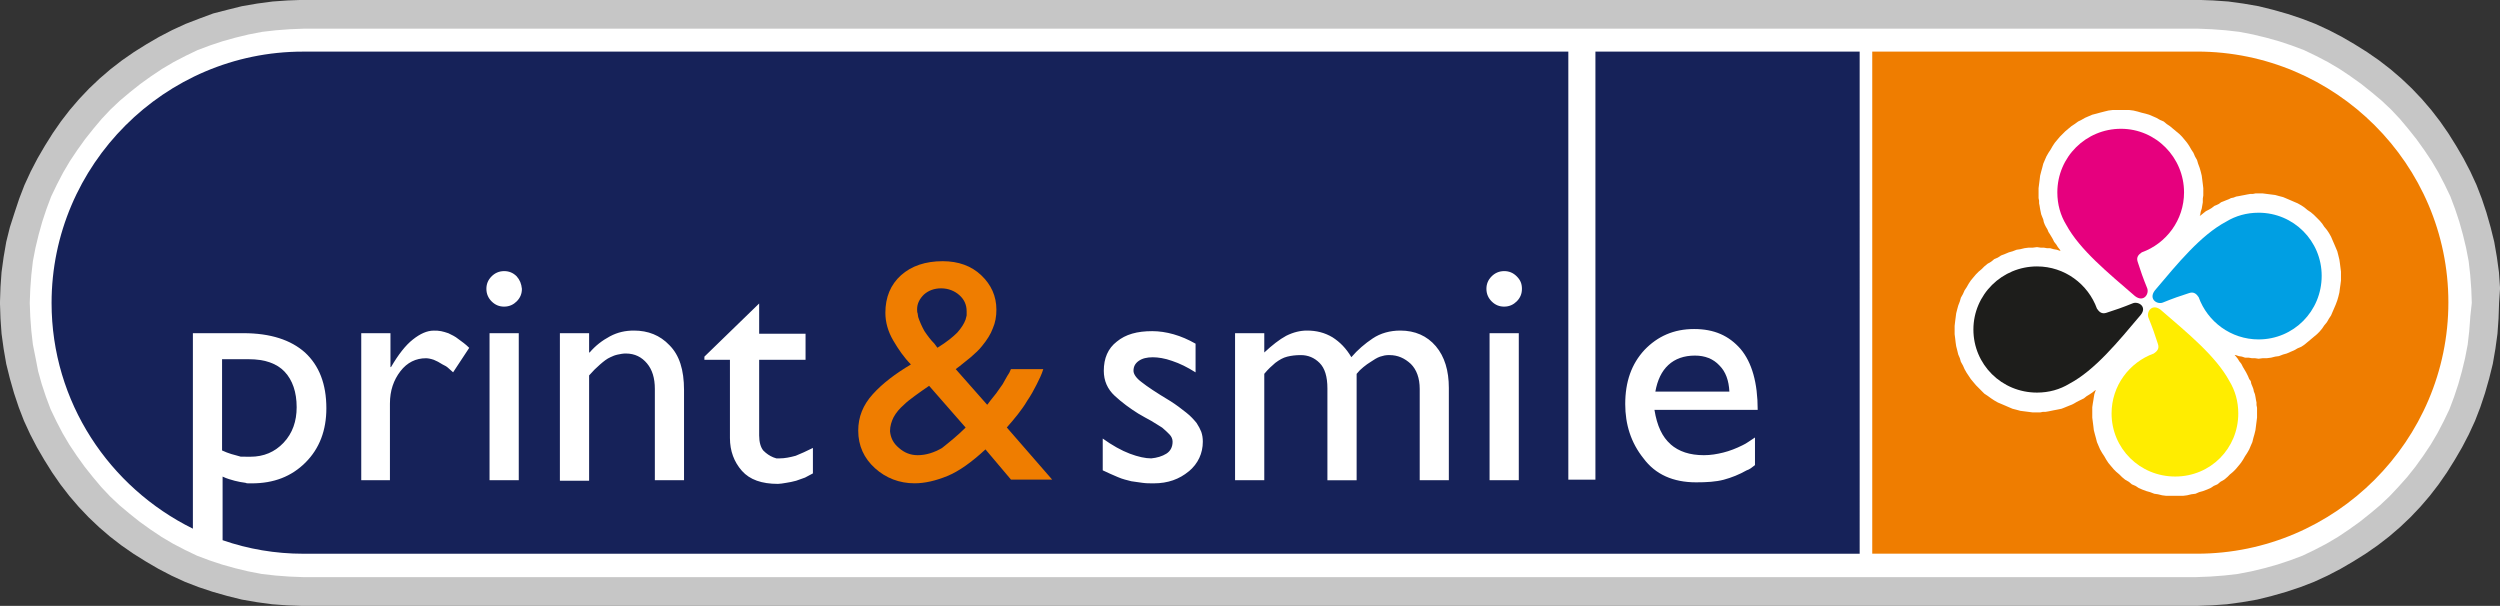 <?xml version="1.0" encoding="UTF-8"?><svg id="Ebene_1" xmlns="http://www.w3.org/2000/svg" viewBox="0 0 516.76 125.23"><rect x="0" y="0" width="516.76" height="125.23" fill="#333333" stroke="none"/><defs><style>.cls-1{fill:#ef7d00;}.cls-2{fill:#fff;}.cls-3,.cls-4{fill:#1d1d1b;}.cls-4,.cls-5,.cls-6,.cls-7,.cls-8,.cls-9{fill-rule:evenodd;}.cls-5{fill:#162259;}.cls-6{fill:#c6c6c6;}.cls-7{fill:#ffed00;}.cls-8{fill:#e6007e;}.cls-9{fill:#009fe3;}</style></defs><rect class="cls-2" x="3.5" y="2.99" width="510.34" height="119.25" rx="59.62" ry="59.62"/><path class="cls-6" d="m516.76,59.38l-.22-3.13-.43-3.13-.54-3.13-.75-3.02-.86-3.02-.97-2.91-1.08-2.8-1.29-2.8-1.4-2.69-1.51-2.59-1.62-2.59-1.72-2.48-1.83-2.37-1.94-2.26-2.05-2.16-2.16-2.05-2.26-1.94-2.37-1.83-2.48-1.72-2.59-1.62-2.59-1.51-2.69-1.4-2.8-1.29-2.8-1.08-2.91-.97-3.02-.86-3.02-.75-3.13-.54-3.13-.43-3.13-.22-3.02-.11H62.51l-3.02.11-3.13.22-3.23.43-3.13.54-3.02.75-2.91.75-2.91,1.08-2.8,1.08-2.8,1.29-2.69,1.4-2.59,1.51-2.59,1.62-2.48,1.72-2.37,1.83-2.26,1.94-2.16,2.05-2.05,2.16-1.94,2.26-1.83,2.37-1.72,2.48-1.62,2.59-1.51,2.59-1.4,2.69-1.29,2.8-1.08,2.8-.97,2.91-.97,3.02-.75,3.02-.54,3.13-.43,3.13-.22,3.13-.11,3.23.11,3.23.22,3.13.43,3.13.54,3.13.75,3.02.86,3.02.97,2.91,1.08,2.8,1.29,2.8,1.4,2.69,1.51,2.59,1.62,2.59,1.72,2.48,1.83,2.37,1.94,2.26,2.05,2.16,2.16,2.05,2.26,1.94,2.37,1.83,2.48,1.72,2.59,1.62,2.59,1.51,2.69,1.4,2.8,1.29,2.8,1.08,2.91.97,3.02.86,3.02.75,3.13.54,3.13.43,3.13.22,3.02.11h391.74l3.02-.11,3.13-.22,3.13-.43,3.13-.54,3.02-.75,3.02-.86,2.91-.97,2.8-1.08,2.8-1.29,2.69-1.4,2.59-1.51,2.59-1.62,2.48-1.72,2.37-1.83,2.26-1.94,2.16-2.05,2.05-2.16,1.94-2.26,1.83-2.37,1.72-2.48,1.62-2.59,1.51-2.59,1.4-2.69,1.29-2.8,1.08-2.8.97-2.91.86-3.02.75-3.02.54-3.13.43-3.13.22-3.13.11-3.23.22-3.23Zm-6.14,6.14l-.22,2.91-.32,2.8-.54,2.8-.65,2.69-.75,2.69-.86,2.59-.97,2.59-1.19,2.48-1.29,2.48-1.4,2.37-1.51,2.26-1.62,2.26-1.72,2.16-1.83,2.05-1.83,1.94-1.94,1.83-2.05,1.72-2.16,1.72-2.26,1.62-2.26,1.51-2.37,1.4-2.48,1.29-2.48,1.19-2.59.97-2.59.86-2.69.75-2.69.65-2.8.54-2.8.32-2.91.22-2.8.11H62.61l-2.8-.11-2.91-.22-2.8-.32-2.8-.54-2.69-.65-2.69-.75-2.59-.86-2.59-.97-2.48-1.19-2.48-1.29-2.37-1.4-2.26-1.51-2.26-1.62-2.16-1.72-2.05-1.72-1.94-1.83-1.83-1.94-1.72-2.05-1.72-2.16-1.62-2.26-1.51-2.26-1.4-2.37-1.29-2.48-1.19-2.48-.97-2.59-.86-2.59-.75-2.69-.54-2.8-.54-2.69-.32-2.8-.22-2.91-.11-2.91.11-2.91.22-2.91.32-2.8.54-2.8.65-2.69.75-2.69.86-2.59.97-2.59,1.19-2.48,1.29-2.48,1.4-2.37,1.51-2.26,1.62-2.26,1.72-2.16,1.72-2.05,1.83-1.94,1.94-1.83,2.05-1.72,2.16-1.72,2.26-1.62,2.26-1.51,2.37-1.4,2.48-1.29,2.48-1.19,2.59-.97,2.59-.86,2.69-.75,2.69-.65,2.8-.54,2.8-.32,2.91-.22,2.8-.11h391.64l2.8.11,2.91.22,2.8.32,2.8.54,2.69.65,2.69.75,2.59.86,2.59.97,2.48,1.19,2.48,1.29,2.37,1.4,2.26,1.51,2.26,1.62,2.16,1.72,2.05,1.72,1.94,1.83,1.83,1.94,1.72,2.05,1.72,2.16,1.62,2.26,1.51,2.26,1.4,2.37,1.29,2.48,1.19,2.48.97,2.59.86,2.59.75,2.69.65,2.69.54,2.8.32,2.8.22,2.91.11,2.91-.32,2.91Z"/><polyline class="cls-3" points="421.6 49.04 421.06 48.93 421.06 48.93 420.95 48.93 420.09 49.04 420.09 49.04 419.98 49.04 419.12 49.04 419.12 49.04 419.01 49.04 418.25 49.14 418.15 49.25 418.15 49.25 417.28 49.36 417.18 49.36 417.18 49.36 416.31 49.57 416.31 49.57 416.21 49.57 415.45 49.79 415.34 49.79 415.34 49.9 414.48 50.11 414.48 50.11 414.37 50.11 413.62 50.44 413.62 50.44 413.51 50.54 412.76 50.87 412.76 50.87 412.65 50.87 412 51.3 411.9 51.3 411.9 51.3 411.14 51.73 411.14 51.73 411.03 51.84 410.39 52.27 410.28 52.27 410.28 52.27 409.63 52.81 409.53 52.81 409.53 52.81 408.88 53.35 408.88 53.35 408.77 53.45 408.23 53.88 408.12 53.99 408.12 53.99 407.48 54.53 407.48 54.64 407.48 54.64 406.94 55.18 406.83 55.29 406.83 55.29 406.29 55.93 406.29 55.93 406.18 56.04 405.75 56.69 405.65 56.69 405.65 56.69 405.21 57.44 405.11 57.44 405.11 57.44 404.68 58.2 404.68 58.2 404.68 58.3 404.24 58.95 404.14 59.06 404.14 59.06 403.81 59.81 403.81 59.81 403.71 59.92 403.38 60.67 403.38 60.67 403.38 60.78 403.06 61.54 403.06 61.54 403.06 61.64 402.74 62.4 402.74 62.51 402.74 62.51 402.52 63.37 402.52 63.37 402.41 63.48 402.3 64.23 402.3 64.34 402.2 64.34 402.09 65.2 402.09 65.31 402.09 65.31 401.98 66.17 401.98 66.17 401.98 66.28 401.87 67.14 401.87 67.25 401.87 67.25 401.87 68.11 401.87 68.22 401.87 68.22 401.87 69.08 401.87 69.19 401.87 69.19 401.98 70.05 401.98 70.16 401.98 70.16 402.09 71.02 402.09 71.13 402.09 71.13 402.2 71.99 402.3 71.99 402.3 72.1 402.41 72.96 402.52 72.96 402.52 73.07 402.74 73.82 402.74 73.93 402.74 73.93 403.06 74.68 403.06 74.79 403.06 74.79 403.38 75.65 403.38 75.65 403.38 75.65 403.71 76.41 403.81 76.52 403.81 76.52 404.14 77.27 404.14 77.38 404.24 77.38 404.68 78.13 404.68 78.13 404.68 78.13 405.11 78.89 405.11 78.89 405.21 79 405.65 79.64 405.65 79.64 405.75 79.75 406.18 80.4 406.29 80.4 406.29 80.4 406.83 81.04 406.83 81.04 406.94 81.15 407.48 81.69 407.48 81.8 407.48 81.8 408.12 82.34 408.12 82.34 408.23 82.44 408.77 82.98 408.88 82.98 408.88 82.98 409.53 83.52 409.53 83.52 409.63 83.63 410.28 84.06 410.28 84.06 410.39 84.17 411.03 84.6 411.14 84.6 411.14 84.6 411.9 85.03 411.9 85.03 412 85.03 412.65 85.46 412.76 85.46 412.76 85.46 413.51 85.89 413.62 85.89 413.62 85.89 414.37 86.22 414.48 86.22 414.48 86.22 415.34 86.54 415.34 86.54 415.45 86.54 416.21 86.75 416.31 86.75 416.31 86.75 417.18 86.97 417.18 86.97 417.28 86.97 418.15 87.19 418.15 87.19 418.25 87.19 419.01 87.29 419.12 87.29 419.12 87.29 419.98 87.29 420.09 87.4 420.09 87.4 420.95 87.4 421.06 87.4 421.06 87.4 421.7 87.4 421.7 87.4 421.81 87.4 422.35 87.29 422.35 87.29 422.46 87.29 423 87.29 423 87.29 423.1 87.29 423.64 87.19 423.64 87.19 423.75 87.19 424.29 87.08 424.29 87.08 424.4 87.08 424.94 86.97 424.94 86.97 424.94 86.97 425.58 86.86 425.58 86.86 425.58 86.86 426.12 86.65 426.23 86.65 426.23 86.65 426.77 86.54 426.77 86.54 426.88 86.54 427.41 86.32 427.41 86.32 427.41 86.32 427.95 86.11 427.95 86.11 428.06 86.11 428.6 85.89 428.6 85.89 428.6 85.78 429.14 85.57 429.14 85.57 429.14 85.57 429.68 85.35 429.68 85.35 429.79 85.25 430.22 85.03 430.32 85.03 430.32 85.03 430.32 85.03 430.32 85.46 430.32 85.46 430.32 85.57 430.32 86.43 430.32 86.43 430.32 86.54 430.43 87.4 430.43 87.4 430.43 87.51 430.54 88.37 430.54 88.37 430.54 88.48 430.65 89.34 430.65 89.34 430.76 89.45 430.86 90.2 430.86 90.31 430.97 90.31 431.19 91.17 431.19 91.17 431.19 91.28 431.51 92.04 431.51 92.14 431.51 92.14 431.83 92.9 431.83 93.01 431.83 93.01 432.16 93.76 432.16 93.87 432.26 93.87 432.59 94.62 432.59 94.62 432.7 94.73 433.02 95.38 433.13 95.48 433.13 95.48 433.56 96.24 433.56 96.24 433.67 96.24 434.1 96.99 434.1 96.99 434.2 96.99 434.64 97.64 434.74 97.75 434.74 97.75 435.28 98.39 435.28 98.39 435.39 98.5 435.93 99.04 435.93 99.04 435.93 99.15 436.58 99.69 436.58 99.69 436.68 99.79 437.22 100.23 437.33 100.33 437.33 100.33 437.98 100.87 437.98 100.87 438.08 100.87 438.73 101.41 438.73 101.41 438.84 101.41 439.48 101.84 439.59 101.95 439.59 101.95 440.35 102.38 440.35 102.38 440.45 102.38 441.1 102.81 441.21 102.81 441.21 102.81 441.96 103.14 442.07 103.14 442.07 103.24 442.83 103.46 442.93 103.57 442.93 103.57 443.8 103.78 443.8 103.78 443.9 103.89 444.66 104.11 444.77 104.11 444.77 104.11 445.63 104.32 445.63 104.32 445.74 104.32 446.49 104.43 446.6 104.43 446.6 104.54 447.46 104.64 447.57 104.64 447.57 104.64 448.43 104.64 448.54 104.64 448.54 104.64 449.51 104.64 449.51 104.64 449.62 104.64 450.48 104.64 450.48 104.64 450.59 104.64 451.45 104.64 451.45 104.64 451.56 104.64 452.42 104.54 452.42 104.43 452.53 104.43 453.28 104.32 453.39 104.32 453.39 104.32 454.25 104.11 454.25 104.11 454.36 104.11 455.22 103.89 455.22 103.78 455.22 103.78 456.08 103.57 456.08 103.57 456.19 103.46 456.94 103.24 456.94 103.14 457.05 103.14 457.81 102.81 457.81 102.81 457.91 102.81 458.67 102.38 458.67 102.38 458.67 102.38 459.42 101.95 459.42 101.95 459.53 101.84 460.18 101.41 460.28 101.41 460.28 101.41 460.93 100.87 461.04 100.87 461.04 100.87 461.69 100.33 461.69 100.33 461.79 100.23 462.33 99.79 462.44 99.69 462.44 99.69 463.09 99.15 463.09 99.04 463.09 99.04 463.73 98.5 463.73 98.39 463.73 98.39 464.27 97.75 464.27 97.75 464.38 97.64 464.81 96.99 464.92 96.99 464.92 96.99 465.35 96.24 465.46 96.24 465.46 96.24 465.89 95.48 465.89 95.48 466 95.38 466.32 94.73 466.43 94.62 466.43 94.62 466.75 93.87 466.86 93.87 466.86 93.76 467.18 93.01 467.18 93.01 467.18 92.9 467.51 92.14 467.51 92.14 467.51 92.04 467.83 91.28 467.83 91.17 467.83 91.17 468.04 90.31 468.15 90.31 468.15 90.2 468.26 89.45 468.37 89.34 468.37 89.34 468.48 88.48 468.48 88.37 468.48 88.37 468.58 87.51 468.58 87.51 468.58 87.4 468.69 86.54 468.69 86.43 468.69 86.43 468.69 85.57 468.69 85.57 468.69 85.46 468.69 84.92 468.69 84.81 468.69 84.81 468.69 84.17 468.69 84.17 468.69 84.17 468.58 83.52 468.58 83.52 468.58 83.52 468.58 82.87 468.58 82.87 468.48 82.87 468.48 82.23 468.48 82.23 468.48 82.23 468.37 81.69 468.26 81.58 468.26 81.58 468.15 81.04 468.15 80.94 468.15 80.94 468.04 80.4 468.04 80.4 468.04 80.29 467.83 79.75 467.83 79.75 467.83 79.75 467.61 79.21 467.61 79.1 467.61 79.1 467.4 78.56 467.4 78.56 467.4 78.56 467.18 78.03 467.18 78.03 467.18 77.92 466.97 77.49 466.97 77.38 466.86 77.38 466.64 76.84 466.64 76.84 466.64 76.84 466.43 76.3 466.32 76.3 466.32 76.3 466.32 76.19 466.75 76.3 466.86 76.3 466.86 76.3 467.72 76.19 467.83 76.19 467.83 76.19 468.69 76.19 468.8 76.19 468.8 76.19 469.66 76.09 469.77 76.09 469.77 75.98 470.63 75.87 470.74 75.87 470.74 75.87 471.6 75.65 471.6 75.65 471.71 75.65 472.46 75.44 472.57 75.44 472.57 75.33 473.43 75.12 473.43 75.12 473.43 75.12 474.29 74.79 474.29 74.79 474.4 74.68 475.16 74.36 475.16 74.36 475.16 74.36 475.91 73.93 476.02 73.93 476.02 73.93 476.77 73.5 476.77 73.5 476.88 73.39 477.53 72.96 477.53 72.96 477.64 72.96 478.28 72.42 478.28 72.42 478.39 72.42 479.04 71.88 479.04 71.88 479.04 71.88 479.68 71.34 479.79 71.24 479.79 71.24 480.33 70.7 480.44 70.59 480.44 70.59 480.98 70.05 481.08 69.94 481.08 69.94 481.62 69.3 481.62 69.3 481.73 69.19 482.16 68.54 482.16 68.54 482.27 68.54 482.7 67.79 482.7 67.79 482.81 67.79 483.24 67.03 483.24 67.03 483.24 66.93 483.67 66.28 483.67 66.17 483.78 66.17 484.1 65.42 484.1 65.42 484.21 65.31 484.53 64.55 484.53 64.55 484.53 64.45 484.86 63.69 484.86 63.69 484.86 63.58 485.18 62.83 485.18 62.72 485.18 62.72 485.39 61.86 485.39 61.86 485.39 61.75 485.61 61 485.61 60.89 485.61 60.89 485.83 60.03 485.83 59.92 485.83 59.92 485.93 59.06 485.93 59.06 485.93 58.95 486.04 58.09 486.04 58.09 486.04 57.98 486.04 57.12 486.04 57.01 486.04 57.01 486.04 56.15 486.04 56.04 486.04 56.04 485.93 55.18 485.93 55.07 485.93 55.07 485.83 54.21 485.83 54.1 485.83 54.1 485.61 53.24 485.61 53.24 485.61 53.13 485.39 52.27 485.39 52.27 485.39 52.16 485.18 51.41 485.18 51.3 485.18 51.3 484.86 50.54 484.86 50.44 484.86 50.44 484.53 49.68 484.53 49.57 484.53 49.57 484.1 48.82 484.1 48.71 484.1 48.71 483.78 47.96 483.67 47.85 483.67 47.85 483.24 47.1 483.24 47.1 483.24 47.1 482.81 46.34 482.7 46.34 482.7 46.23 482.27 45.59 482.16 45.59 482.16 45.48 481.73 44.83 481.62 44.83 481.62 44.83 481.08 44.19 481.08 44.19 480.98 44.08 480.44 43.54 480.44 43.43 480.33 43.43 479.79 42.89 479.79 42.89 479.68 42.78 479.04 42.25 479.04 42.25 479.04 42.25 478.39 41.71 478.28 41.71 478.28 41.6 477.64 41.17 477.53 41.17 477.53 41.06 476.88 40.63 476.77 40.63 476.77 40.63 476.02 40.2 476.02 40.2 475.91 40.2 475.26 39.77 475.16 39.77 475.16 39.77 474.4 39.34 474.29 39.34 474.29 39.34 473.43 39.01 473.43 39.01 473.43 39.01 472.57 38.69 472.57 38.69 472.46 38.69 471.71 38.47 471.6 38.47 471.6 38.47 470.74 38.26 470.74 38.26 470.63 38.26 469.77 38.04 469.77 38.04 469.66 38.04 468.8 37.93 468.8 37.93 468.69 37.93 467.83 37.93 467.83 37.83 467.72 37.83 466.86 37.83 466.86 37.83 466.86 37.83 466.21 37.83 466.21 37.83 466.1 37.83 465.57 37.93 465.57 37.93 465.46 37.93 464.92 37.93 464.81 37.93 464.81 37.93 464.27 38.04 464.16 38.04 464.16 38.04 463.63 38.15 463.63 38.15 463.52 38.15 462.98 38.26 462.98 38.26 462.87 38.26 462.33 38.37 462.33 38.37 462.33 38.37 461.69 38.58 461.69 38.58 461.69 38.58 461.15 38.69 461.04 38.69 461.04 38.8 460.5 38.9 460.5 38.9 460.5 38.9 459.96 39.12 459.85 39.12 459.85 39.12 459.31 39.34 459.31 39.34 459.31 39.44 458.78 39.66 458.78 39.66 458.67 39.66 458.24 39.87 458.13 39.87 458.13 39.98 457.7 40.2 457.59 40.2 457.59 40.2 457.59 40.2 457.59 39.77 457.59 39.77 457.59 39.66 457.59 38.8 457.59 38.8 457.59 38.69 457.48 37.83 457.48 37.83 457.48 37.72 457.37 36.86 457.37 36.86 457.37 36.75 457.16 35.89 457.16 35.89 457.16 35.78 456.94 35.03 456.94 34.92 456.94 34.92 456.73 34.06 456.73 34.06 456.73 33.95 456.4 33.19 456.4 33.09 456.4 33.09 456.08 32.33 456.08 32.22 456.08 32.22 455.76 31.47 455.65 31.36 455.65 31.36 455.33 30.61 455.22 30.61 455.22 30.5 454.79 29.85 454.79 29.74 454.79 29.74 454.36 28.99 454.25 28.99 454.25 28.99 453.82 28.24 453.82 28.24 453.71 28.24 453.28 27.59 453.17 27.48 453.17 27.48 452.63 26.83 452.63 26.83 452.53 26.83 451.99 26.19 451.99 26.19 451.88 26.08 451.34 25.54 451.34 25.54 451.23 25.54 450.69 25 450.59 24.89 450.59 24.89 449.94 24.36 449.83 24.36 449.83 24.36 449.18 23.82 449.08 23.82 449.08 23.82 448.43 23.39 448.32 23.28 448.32 23.28 447.57 22.85 447.57 22.85 447.46 22.85 446.81 22.42 446.71 22.42 446.71 22.42 445.95 22.09 445.84 22.09 445.84 21.99 444.98 21.77 444.98 21.66 444.98 21.66 444.12 21.45 444.12 21.45 444.01 21.34 443.26 21.12 443.15 21.12 443.15 21.12 442.29 20.91 442.29 20.91 442.18 20.91 441.32 20.8 441.32 20.8 441.21 20.8 440.35 20.69 440.35 20.58 440.24 20.58 439.38 20.58 439.38 20.58 439.27 20.58 438.41 20.58 438.41 20.58 438.3 20.58 437.44 20.58 437.44 20.58 437.33 20.58 436.47 20.58 436.47 20.58 436.36 20.69 435.5 20.8 435.5 20.8 435.39 20.8 434.53 20.91 434.53 20.91 434.42 20.91 433.67 21.12 433.56 21.12 433.56 21.12 432.7 21.34 432.7 21.45 432.59 21.45 431.83 21.66 431.83 21.66 431.73 21.77 430.97 21.99 430.86 22.09 430.86 22.09 430.11 22.42 430.11 22.42 430 22.42 429.25 22.85 429.25 22.85 429.14 22.85 428.49 23.28 428.38 23.28 428.38 23.39 427.74 23.82 427.63 23.82 427.63 23.82 426.98 24.36 426.88 24.36 426.88 24.36 426.23 24.89 426.12 24.89 426.12 25 425.47 25.54 425.47 25.54 425.47 25.54 424.83 26.08 424.83 26.19 424.83 26.19 424.18 26.83 424.18 26.83 424.18 26.83 423.64 27.48 423.54 27.48 423.54 27.59 423 28.24 423 28.24 423 28.24 422.46 28.99 422.46 28.99 422.46 28.99 422.03 29.74 422.03 29.74 421.92 29.85 421.49 30.5 421.49 30.61 421.49 30.61 421.06 31.36 421.06 31.36 421.06 31.47 420.73 32.22 420.73 32.22 420.73 32.33 420.41 33.09 420.41 33.09 420.3 33.19 420.09 33.95 420.09 34.06 420.09 34.06 419.76 34.92 419.76 34.92 419.76 35.03 419.55 35.78 419.55 35.89 419.55 35.89 419.44 36.75 419.44 36.86 419.44 36.86 419.33 37.72 419.33 37.83 419.33 37.83 419.22 38.69 419.22 38.8 419.22 38.8 419.22 39.66 419.22 39.66 419.22 39.77 419.22 40.31 419.22 40.41 419.22 40.41 419.22 41.06 419.22 41.06 419.22 41.06 419.33 41.71 419.33 41.71 419.33 41.71 419.33 42.35 419.33 42.35 419.33 42.35 419.44 42.89 419.44 43 419.44 43 419.55 43.54 419.55 43.65 419.55 43.65 419.76 44.19 419.76 44.29 419.76 44.29 419.87 44.83 419.87 44.83 419.87 44.94 420.09 45.48 420.09 45.48 420.09 45.48 420.3 46.02 420.3 46.13 420.3 46.13 420.52 46.66 420.52 46.66 420.52 46.66 420.73 47.2 420.73 47.2 420.73 47.31 420.95 47.74 420.95 47.85 420.95 47.85 421.27 48.39 421.27 48.39 421.27 48.39 421.49 48.93 421.6 48.93 421.6 48.93 421.6 49.04"/><path class="cls-1" d="m454.14,10.67h-67.14v103.78h67.14c28.56,0,51.95-23.39,51.95-51.95s-23.39-51.84-51.95-51.84h0Z"/><polygon class="cls-2" points="425.91 51.84 425.8 51.62 425.37 51.08 425.04 50.54 424.61 50.01 424.29 49.36 423.97 48.82 423.64 48.28 423.43 47.96 423.21 47.42 422.89 46.88 422.67 46.45 422.46 45.91 422.35 45.37 422.13 44.83 421.92 44.29 421.81 43.75 421.7 43.22 421.6 42.57 421.49 42.03 421.49 41.49 421.38 40.95 421.38 40.31 421.38 39.77 421.38 38.9 421.49 38.04 421.6 37.18 421.7 36.32 421.92 35.46 422.13 34.7 422.35 33.84 422.67 33.09 423 32.33 423.43 31.58 423.86 30.93 424.29 30.18 424.72 29.53 425.26 28.88 425.8 28.24 426.34 27.7 426.88 27.16 427.52 26.62 428.17 26.08 428.82 25.65 429.57 25.11 430.22 24.79 430.97 24.36 431.73 24.03 432.48 23.71 433.34 23.49 434.1 23.28 434.96 23.06 435.82 22.85 436.68 22.74 437.55 22.74 438.41 22.74 439.27 22.74 440.13 22.74 440.99 22.85 441.86 23.06 442.61 23.28 443.47 23.49 444.23 23.71 444.98 24.03 445.74 24.36 446.49 24.79 447.24 25.11 447.89 25.65 448.54 26.08 449.18 26.62 449.83 27.16 450.48 27.7 451.02 28.24 451.56 28.88 452.09 29.53 452.53 30.18 452.96 30.93 453.39 31.58 453.71 32.33 454.14 33.09 454.36 33.84 454.68 34.7 454.9 35.46 455.11 36.32 455.22 37.18 455.33 38.04 455.43 38.9 455.43 39.77 455.43 40.41 455.33 41.06 455.33 41.81 455.22 42.46 455.11 43.11 454.9 43.75 454.79 44.4 454.68 44.62 454.9 44.51 455.43 44.08 455.97 43.65 456.62 43.32 457.16 43 457.7 42.57 458.24 42.35 458.67 42.14 459.1 41.81 459.64 41.6 460.18 41.38 460.72 41.17 461.15 40.95 461.69 40.84 462.22 40.63 462.87 40.52 463.41 40.41 463.95 40.31 464.49 40.2 465.13 40.09 465.67 40.09 466.21 39.98 466.86 39.98 467.72 39.98 468.58 40.09 469.44 40.2 470.31 40.31 471.06 40.52 471.92 40.74 472.68 41.06 473.43 41.38 474.19 41.71 474.94 42.03 475.7 42.46 476.34 42.89 476.99 43.43 477.64 43.86 478.28 44.4 478.93 45.05 479.47 45.59 480.01 46.23 480.44 46.88 480.98 47.53 481.41 48.17 481.84 48.93 482.16 49.68 482.49 50.44 482.81 51.19 483.13 51.95 483.35 52.81 483.56 53.67 483.67 54.42 483.78 55.29 483.89 56.15 483.89 57.01 483.89 57.98 483.78 58.84 483.67 59.6 483.56 60.46 483.35 61.32 483.13 62.08 482.81 62.94 482.49 63.69 482.16 64.45 481.84 65.2 481.41 65.85 480.98 66.6 480.44 67.25 480.01 67.89 479.47 68.54 478.93 69.08 478.28 69.62 477.64 70.16 476.99 70.7 476.34 71.24 475.7 71.67 474.94 71.99 474.19 72.42 473.43 72.74 472.68 73.07 471.92 73.28 471.06 73.61 470.31 73.71 469.44 73.93 468.58 74.04 467.72 74.04 466.86 74.15 466.1 74.04 465.46 74.04 464.81 73.93 464.06 73.93 463.41 73.71 462.76 73.61 462.12 73.39 461.9 73.39 462.12 73.61 462.55 74.15 462.87 74.68 463.3 75.22 463.63 75.87 463.95 76.41 464.27 76.95 464.49 77.38 464.7 77.81 464.92 78.35 465.24 78.78 465.35 79.32 465.57 79.86 465.78 80.4 465.89 80.94 466.1 81.47 466.21 82.01 466.32 82.66 466.43 83.2 466.43 83.74 466.54 84.28 466.54 84.92 466.54 85.57 466.54 86.32 466.43 87.19 466.32 88.05 466.21 88.91 466 89.77 465.78 90.53 465.57 91.39 465.24 92.14 464.92 92.9 464.49 93.65 464.06 94.3 463.63 95.05 463.19 95.7 462.66 96.35 462.12 96.99 461.58 97.53 460.93 98.07 460.39 98.61 459.75 99.15 458.99 99.58 458.34 100.12 457.59 100.44 456.94 100.87 456.19 101.2 455.33 101.52 454.57 101.73 453.82 102.06 452.96 102.17 452.09 102.38 451.23 102.49 450.37 102.49 449.51 102.49 448.65 102.49 447.78 102.49 446.92 102.38 446.06 102.17 445.3 102.06 444.44 101.73 443.69 101.52 442.83 101.2 442.07 100.87 441.42 100.44 440.67 100.12 440.02 99.58 439.27 99.15 438.62 98.61 438.08 98.07 437.44 97.53 436.9 96.99 436.36 96.35 435.82 95.7 435.39 95.05 434.96 94.3 434.53 93.65 434.1 92.9 433.77 92.14 433.45 91.39 433.23 90.53 433.02 89.77 432.8 88.91 432.7 88.05 432.59 87.19 432.48 86.32 432.48 85.46 432.48 84.81 432.48 84.17 432.59 83.41 432.7 82.77 432.8 82.12 432.91 81.47 433.13 80.83 433.23 80.61 433.02 80.72 432.48 81.15 431.83 81.58 431.29 81.91 430.76 82.34 430.11 82.66 429.68 82.87 429.25 83.09 428.71 83.41 428.28 83.63 427.74 83.84 427.2 84.06 426.66 84.28 426.12 84.49 425.58 84.6 425.04 84.71 424.5 84.81 423.97 84.92 423.43 85.03 422.78 85.14 422.24 85.14 421.7 85.25 421.06 85.25 420.19 85.25 419.33 85.14 418.47 85.03 417.61 84.92 416.85 84.71 415.99 84.49 415.24 84.17 414.48 83.84 413.73 83.52 412.97 83.2 412.22 82.77 411.57 82.34 410.82 81.8 410.17 81.37 409.63 80.83 408.99 80.18 408.45 79.64 407.91 79 407.37 78.35 406.94 77.7 406.51 77.06 406.08 76.3 405.75 75.55 405.32 74.79 405.11 74.04 404.78 73.28 404.57 72.42 404.35 71.56 404.24 70.8 404.14 69.94 404.03 69.08 404.03 68.22 404.03 67.36 404.14 66.39 404.24 65.63 404.35 64.77 404.57 63.91 404.78 63.15 405.11 62.29 405.32 61.54 405.75 60.78 406.08 60.03 406.51 59.38 406.94 58.63 407.37 57.98 407.91 57.33 408.45 56.69 408.99 56.15 409.63 55.61 410.17 55.07 410.82 54.53 411.57 54.1 412.22 53.56 412.97 53.24 413.62 52.81 414.48 52.48 415.24 52.16 415.99 51.95 416.85 51.62 417.61 51.51 418.47 51.3 419.33 51.19 420.19 51.19 421.06 51.08 421.81 51.19 422.46 51.19 423.1 51.3 423.75 51.3 424.5 51.51 425.15 51.62 425.8 51.84 425.91 51.84"/><path class="cls-8" d="m441.32,61.21c1.83,1.4,3.02-.54,2.48-1.72-.75-1.83-1.4-3.66-1.94-5.39-.32-.97.22-1.51.86-1.94,5.07-1.83,8.73-6.68,8.73-12.39,0-7.22-5.82-13.15-13.04-13.15s-13.15,5.82-13.15,13.15c0,2.48.65,4.74,1.83,6.68,2.8,5.17,8.62,9.91,14.23,14.76Z"/><path class="cls-7" d="m446.6,64.02c-1.83-1.4-3.02.54-2.48,1.72.75,1.83,1.4,3.66,1.94,5.39.32.97-.22,1.51-.86,1.94-5.07,1.83-8.73,6.68-8.73,12.39,0,7.22,5.82,13.04,13.15,13.04s13.04-5.82,13.04-13.04c0-2.48-.65-4.74-1.83-6.68-2.8-5.17-8.62-9.91-14.23-14.76Z"/><path class="cls-9" d="m466.86,43.97c-2.48,0-4.74.65-6.68,1.83-5.28,2.8-10.02,8.62-14.76,14.23-1.4,1.83.54,3.02,1.72,2.48,1.83-.75,3.66-1.4,5.39-1.94.97-.32,1.51.22,1.94.86,1.83,5.07,6.68,8.73,12.39,8.73,7.22,0,13.04-5.82,13.04-13.15,0-7.22-5.82-13.04-13.04-13.04Z"/><path class="cls-4" d="m440.78,62.72c-1.83.75-3.66,1.4-5.39,1.94-.97.32-1.51-.22-1.94-.86-1.83-5.07-6.68-8.73-12.39-8.73-7.22,0-13.15,5.82-13.15,13.04s5.82,13.04,13.15,13.04c2.48,0,4.74-.65,6.68-1.83,5.28-2.8,10.02-8.62,14.76-14.23,1.4-1.72-.54-2.91-1.72-2.37Z"/><path class="cls-5" d="m350.36,73.5c-2.26,0-4.1.65-5.5,1.94-1.4,1.29-2.26,3.13-2.69,5.5h15.3c-.11-2.26-.75-4.1-2.05-5.39-1.29-1.4-3.02-2.05-5.07-2.05Z"/><path class="cls-5" d="m329.78,10.67v88.48h-5.6V10.67H62.61c-28.56,0-51.95,23.39-51.95,51.95,0,20.48,11.96,38.15,29.21,46.66v-40.41h10.45c5.6,0,9.81,1.4,12.72,3.99,2.91,2.69,4.42,6.47,4.42,11.53,0,4.53-1.4,8.3-4.31,11.21-2.91,2.91-6.57,4.31-11.1,4.31h-.65c-.22,0-.43,0-.65-.11-.75-.11-1.51-.22-2.26-.43-.75-.22-1.62-.43-2.48-.86v13.15c5.28,1.83,10.88,2.8,16.7,2.8h321.69V10.67h-54.64ZM93.65,76.95c-.32-.32-.65-.54-.97-.86s-.75-.54-1.19-.75c-.65-.43-1.29-.75-1.83-.97-.65-.22-1.19-.32-1.62-.32-2.05,0-3.88.86-5.28,2.69s-2.16,3.99-2.16,6.68v15.84h-5.93v-30.39h6.04v7.01h.11c1.51-2.59,3.02-4.53,4.53-5.71,1.51-1.19,2.91-1.83,4.31-1.83.54,0,.97,0,1.51.11.43.11.97.22,1.51.43.65.32,1.4.65,2.05,1.19.75.54,1.51,1.08,2.26,1.83l-3.34,5.07Zm13.58,22.31h-6.04v-30.39h6.04v30.39Zm.65-39.55h0c0,.97-.32,1.83-1.08,2.59-.65.65-1.51,1.08-2.59,1.08-.97,0-1.83-.32-2.59-1.08-.65-.65-1.08-1.51-1.08-2.59,0-.97.32-1.83,1.08-2.59.65-.65,1.51-1.08,2.59-1.08.97,0,1.83.32,2.59,1.08.65.75.97,1.51,1.08,2.59q0-.11,0,0h0Zm33.52,39.55h-6.04v-18.86c0-2.26-.54-3.99-1.62-5.28-1.08-1.29-2.48-2.05-4.42-2.05-.54,0-1.08.11-1.62.22s-1.08.32-1.51.54c-.75.32-1.4.86-2.16,1.51s-1.51,1.4-2.26,2.26v21.77h-6.04v-30.5h6.04v3.99h.11c1.19-1.4,2.59-2.48,4.2-3.34,1.62-.86,3.23-1.19,4.96-1.19,2.91,0,5.39.97,7.33,3.02,2.05,2.05,3.02,5.07,3.02,9.27v18.64Zm26.62-1.4c-.54.32-1.08.54-1.62.86-.65.22-1.19.43-1.83.65-.75.22-1.4.32-2.05.43-.65.11-1.29.22-1.72.22-3.34,0-5.82-.86-7.44-2.69-1.62-1.83-2.48-4.1-2.48-6.79v-16.17h-5.28v-.65l11.32-10.99v6.25h9.59v5.39h-9.59v15.63c0,1.4.32,2.48.86,3.13.65.65,1.29,1.08,2.05,1.4.22.11.43.11.65.22h.65c1.08,0,2.16-.22,3.34-.54,1.08-.43,2.26-.97,3.56-1.62v5.28h0Zm77.7-.43c-1.94,1.62-4.31,2.48-7.22,2.48-.86,0-1.62,0-2.37-.11s-1.51-.22-2.26-.32c-.86-.22-1.83-.43-2.8-.86-.97-.43-2.05-.86-3.13-1.4v-6.57c1.94,1.4,3.88,2.48,5.6,3.13,1.72.65,3.23.97,4.42.97,1.19-.11,2.26-.43,3.13-.97.86-.54,1.29-1.4,1.29-2.48,0-.54-.22-1.08-.65-1.51-.43-.43-.97-.97-1.51-1.4-.65-.43-1.4-.86-2.26-1.4-.86-.43-1.72-.97-2.69-1.51-1.72-1.08-3.34-2.26-4.85-3.66s-2.26-3.13-2.26-5.17c0-2.59.86-4.63,2.69-6.04,1.83-1.51,4.2-2.16,7.33-2.16,1.4,0,2.91.22,4.42.65,1.51.43,3.02,1.08,4.53,1.94v5.93c-1.72-1.08-3.23-1.83-4.85-2.37-1.51-.54-2.91-.75-3.99-.75-1.19,0-2.16.22-2.91.75s-1.08,1.19-1.08,2.05c0,.65.54,1.51,1.72,2.37,1.08.86,3.02,2.16,5.71,3.77,1.4.86,2.48,1.72,3.45,2.48.97.75,1.62,1.51,2.16,2.16.43.65.75,1.29.97,1.83.22.65.32,1.29.32,2.05,0,2.37-.97,4.53-2.91,6.14Zm53.78,1.83h-6.04v-18.86c0-2.26-.65-3.99-1.83-5.17-1.29-1.19-2.69-1.83-4.42-1.83h-.22c-.54,0-1.08.11-1.72.32-.65.22-1.29.65-1.94,1.08-.54.32-.97.65-1.51,1.08s-.97.86-1.4,1.4v21.99h-6.04v-18.97c0-2.48-.54-4.2-1.62-5.28-1.08-1.08-2.37-1.62-3.88-1.62-1.08,0-1.94.11-2.8.32s-1.62.65-2.48,1.29c-.32.32-.75.65-1.08.97-.43.43-.75.75-1.19,1.29v21.99h-6.04v-30.39h6.04v3.99c1.62-1.51,3.13-2.69,4.53-3.45,1.51-.75,2.91-1.08,4.31-1.08,1.94,0,3.66.43,5.28,1.4,1.51.97,2.8,2.26,3.88,4.1,1.29-1.51,2.8-2.8,4.42-3.88s3.56-1.62,5.71-1.62c3.02,0,5.5,1.08,7.33,3.23,1.83,2.16,2.69,5.07,2.69,8.62v19.08h0Zm14.44,0h-6.04v-30.39h6.04v30.39Zm.65-39.55h0c0,.97-.32,1.83-1.08,2.59-.65.65-1.51,1.08-2.59,1.08-.97,0-1.83-.32-2.59-1.08-.65-.65-1.08-1.51-1.08-2.59,0-.97.32-1.83,1.08-2.59.65-.65,1.51-1.08,2.59-1.08.97,0,1.83.32,2.59,1.08s1.08,1.51,1.08,2.59q0-.11,0,0h0Zm30.71,32.12c1.72,1.51,3.99,2.26,6.9,2.26,1.4,0,2.69-.22,3.99-.54s2.69-.86,3.99-1.51c.43-.22.86-.43,1.29-.75.43-.32.86-.54,1.29-.86v5.71c-.32.22-.54.43-.86.65s-.54.32-.86.43c-1.51.86-3.13,1.51-4.74,1.94s-3.56.54-5.71.54c-4.74,0-8.41-1.62-10.88-4.96-2.59-3.23-3.77-7.01-3.77-11.21,0-4.63,1.29-8.3,3.99-11.21,2.69-2.8,6.04-4.31,10.24-4.31s7.22,1.4,9.59,4.1c2.37,2.8,3.56,7.01,3.56,12.61h-21.34c.54,3.34,1.62,5.6,3.34,7.11Z"/><path class="cls-5" d="m50.76,94.41h.97c2.8,0,5.07-.97,6.9-2.91,1.83-1.94,2.69-4.42,2.69-7.33,0-3.13-.86-5.6-2.48-7.33-1.62-1.72-4.1-2.59-7.44-2.59h-5.5v18.86c.65.32,1.29.54,1.94.75s1.29.32,1.94.54c.32,0,.65,0,.97,0Z"/><path class="cls-1" d="m189.57,63.91c0,.32,0,.65.11.86,0,.22.11.54.11.75.32.97.75,1.94,1.29,2.91.65.97,1.29,1.83,2.05,2.59.11.11.22.32.32.43s.22.32.32.43c1.94-1.19,3.23-2.26,4.1-3.13.86-.97,1.4-1.83,1.72-2.69.11-.32.11-.54.22-.86v-.86c0-1.4-.54-2.48-1.51-3.34-.97-.86-2.26-1.4-3.77-1.4-1.4,0-2.59.43-3.56,1.29-.86.86-1.4,1.83-1.4,3.02h0Zm10.02,24.46l-7.54-8.62c-1.08.75-2.05,1.4-2.91,2.05s-1.62,1.19-2.26,1.83c-.97.86-1.62,1.62-2.16,2.59-.43.86-.75,1.83-.75,2.91.11,1.29.65,2.48,1.83,3.45,1.08.97,2.37,1.51,3.88,1.51,1.72,0,3.45-.54,5.07-1.51,1.62-1.29,3.23-2.59,4.85-4.2h0Zm9.38-12.07h6.68c-.32,1.08-.86,2.16-1.4,3.23s-1.19,2.26-1.94,3.34c-.54.97-1.29,1.94-1.94,2.8-.75.97-1.51,1.83-2.26,2.69l9.38,10.78h-8.51l-5.28-6.25c-2.91,2.69-5.5,4.53-7.87,5.5s-4.63,1.51-6.79,1.51c-3.13,0-5.93-1.08-8.19-3.13s-3.45-4.63-3.45-7.76c0-2.8.97-5.28,3.02-7.54,2.05-2.26,4.63-4.2,7.87-6.14-1.4-1.4-2.59-3.13-3.66-4.96s-1.62-3.77-1.62-5.71c0-3.23,1.08-5.82,3.23-7.76,2.16-1.94,5.07-2.91,8.62-2.91,3.23,0,5.93.97,7.97,2.91,2.05,1.94,3.13,4.31,3.13,7.11,0,1.4-.22,2.69-.75,3.88-.43,1.19-1.19,2.37-2.16,3.56-.65.86-1.51,1.62-2.37,2.37-.97.75-1.94,1.62-3.13,2.48l6.47,7.33c.11,0,.22-.11.32-.32.11-.11.22-.32.32-.43.43-.54.86-1.08,1.29-1.62.43-.65.86-1.19,1.29-1.83.32-.54.65-1.19.97-1.72.32-.43.54-.86.75-1.4h0Z"/></svg>